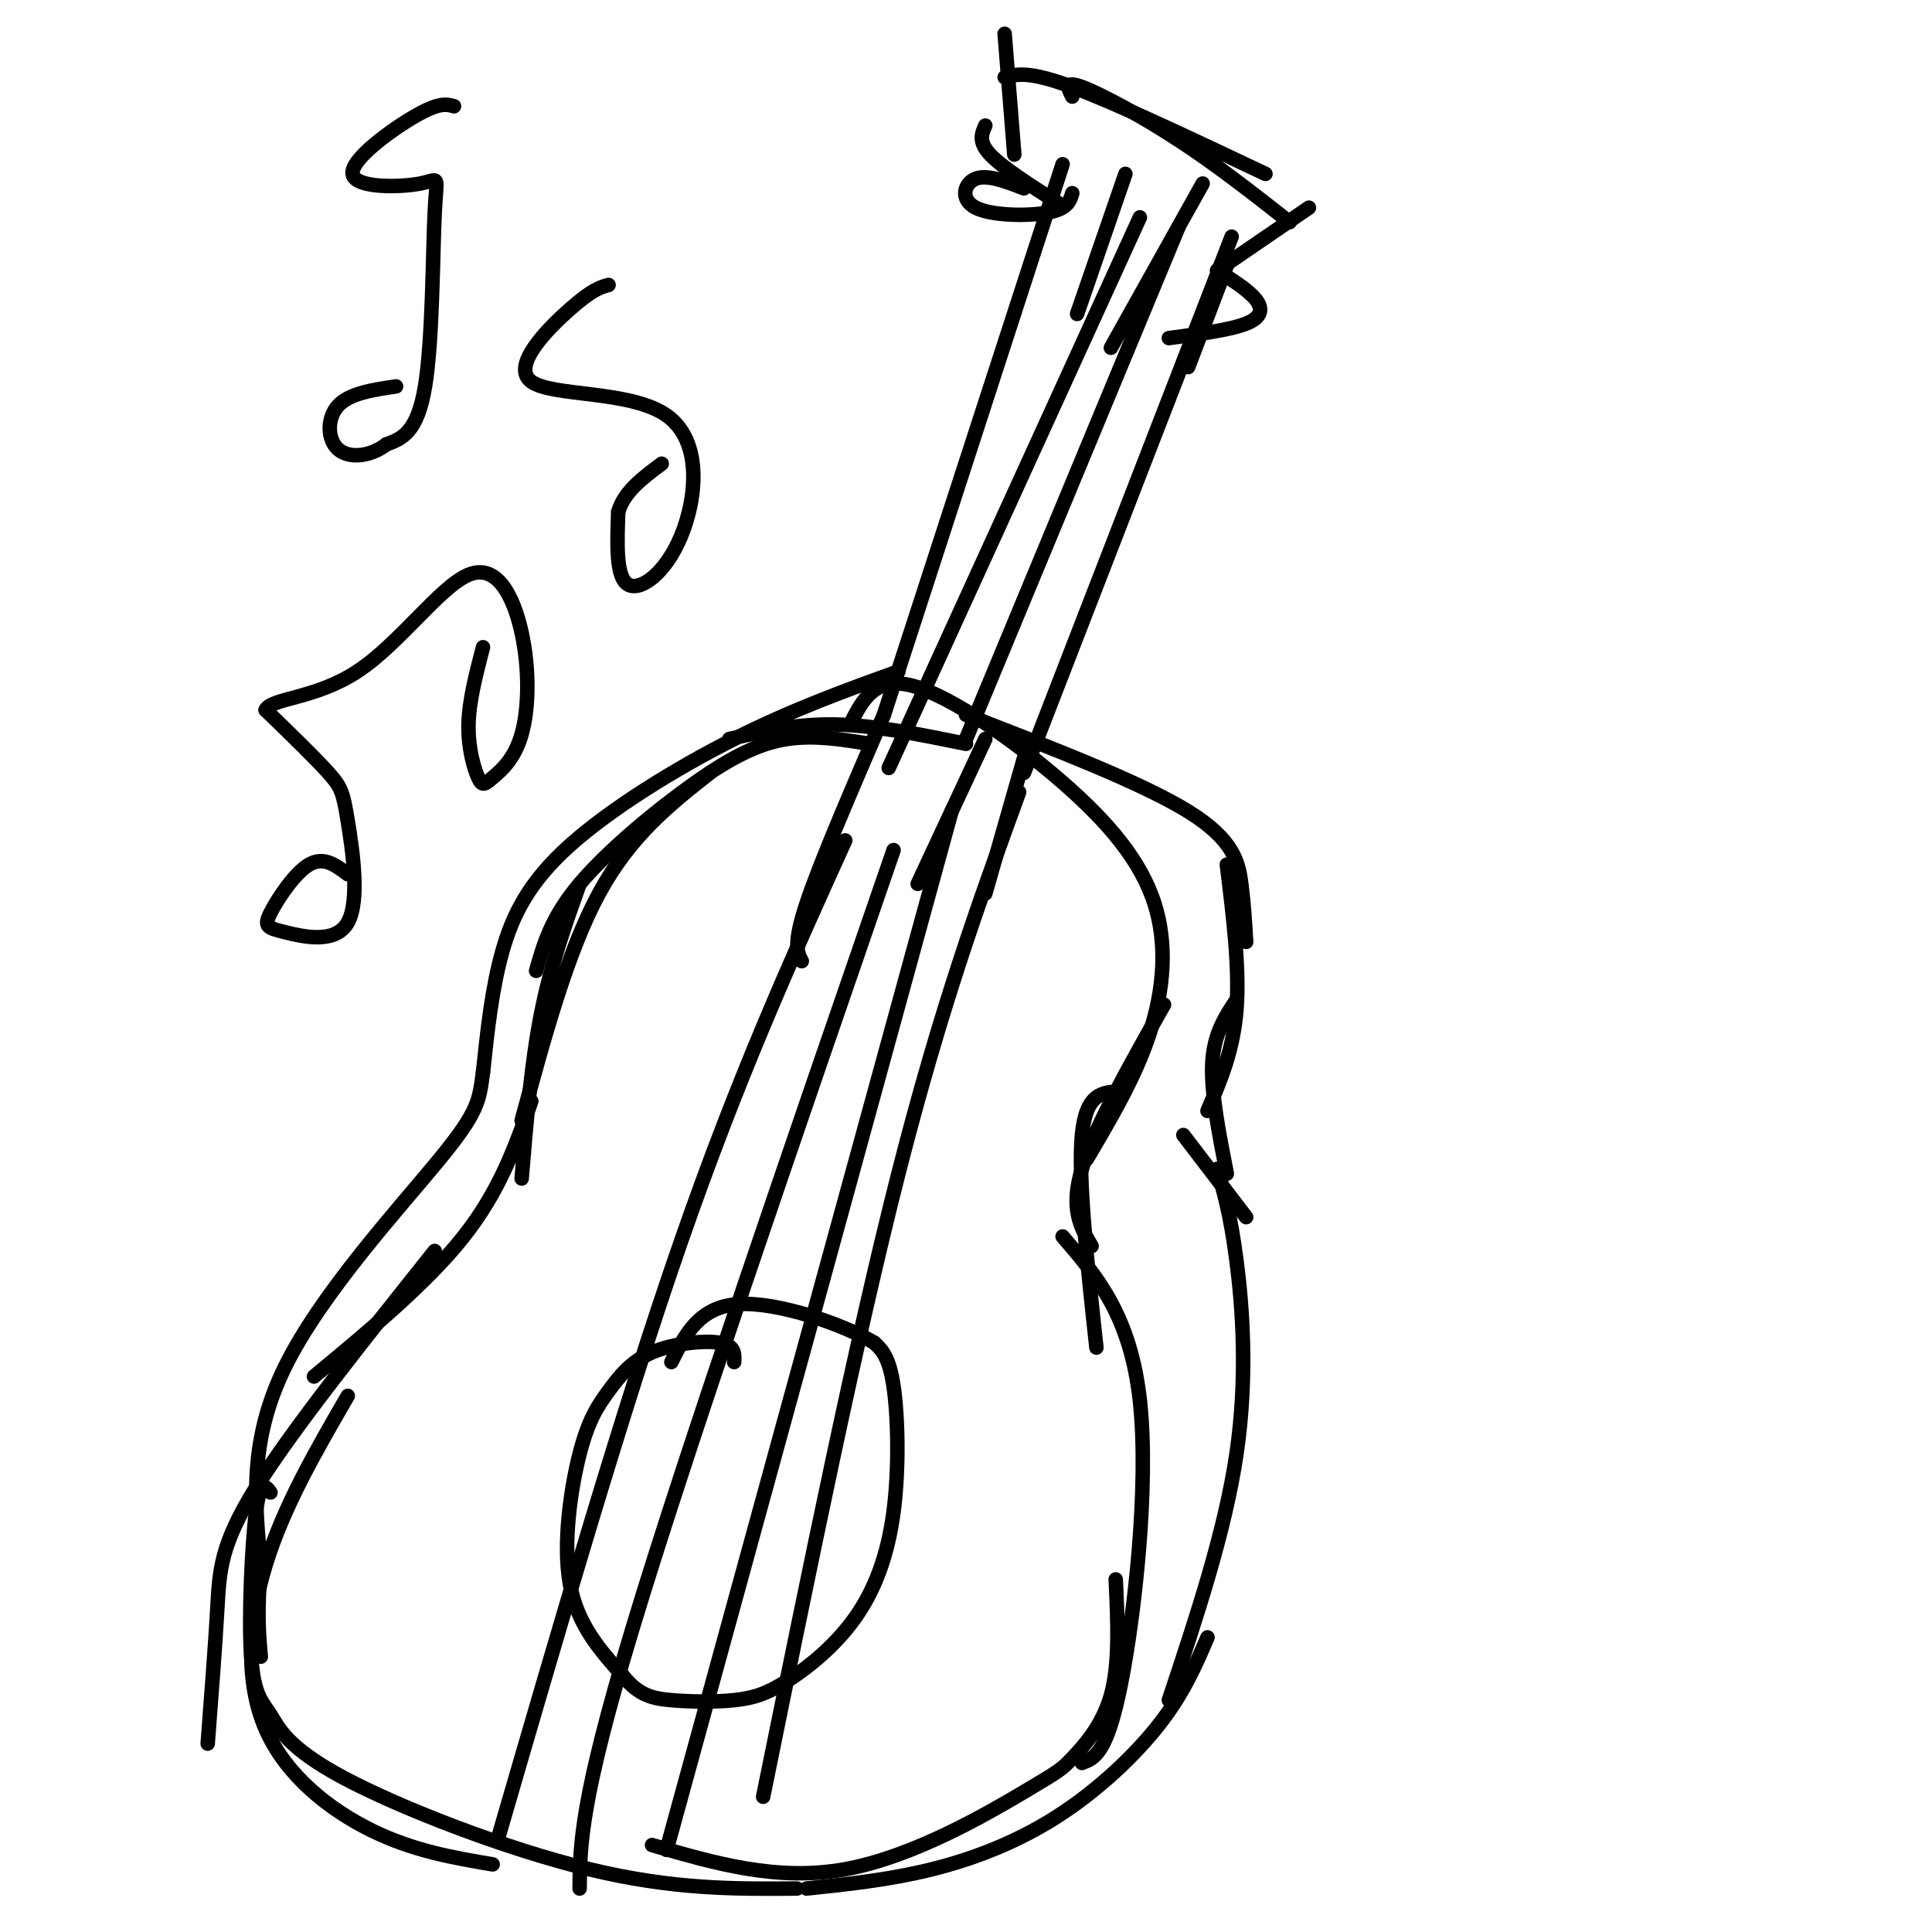 <svg viewBox='0 0 400 400' version='1.1' xmlns='http://www.w3.org/2000/svg' xmlns:xlink='http://www.w3.org/1999/xlink'><g fill='none' stroke='#000000' stroke-width='3' stroke-linecap='round' stroke-linejoin='round'><path d='M200,154c-9.417,-1.917 -18.833,-3.833 -27,-4c-8.167,-0.167 -15.083,1.417 -22,3'/><path d='M180,154c-5.696,-0.923 -11.393,-1.845 -17,-1c-5.607,0.845 -11.125,3.458 -19,9c-7.875,5.542 -18.107,14.012 -24,21c-5.893,6.988 -7.446,12.494 -9,18'/><path d='M147,160c-8.250,6.500 -16.500,13.000 -23,25c-6.500,12.000 -11.250,29.500 -16,47'/><path d='M120,183c-3.000,8.417 -6.000,16.833 -8,27c-2.000,10.167 -3.000,22.083 -4,34'/><path d='M110,228c-3.250,9.250 -6.500,18.500 -14,28c-7.500,9.500 -19.250,19.250 -31,29'/><path d='M90,259c-14.778,18.533 -29.556,37.067 -37,49c-7.444,11.933 -7.556,17.267 -8,25c-0.444,7.733 -1.222,17.867 -2,28'/><path d='M72,289c-6.679,11.530 -13.357,23.060 -17,35c-3.643,11.940 -4.250,24.292 0,34c4.250,9.708 13.357,16.774 22,21c8.643,4.226 16.821,5.613 25,7'/><path d='M56,309c-1.065,-1.409 -2.129,-2.819 -3,4c-0.871,6.819 -1.548,21.866 -1,30c0.548,8.134 2.322,9.356 4,12c1.678,2.644 3.259,6.712 15,13c11.741,6.288 33.640,14.797 51,19c17.360,4.203 30.180,4.102 43,4'/><path d='M135,382c12.957,3.778 25.914,7.557 40,5c14.086,-2.557 29.301,-11.448 37,-16c7.699,-4.552 7.880,-4.764 10,-7c2.120,-2.236 6.177,-6.496 8,-13c1.823,-6.504 1.411,-15.252 1,-24'/><path d='M224,365c2.578,-0.956 5.156,-1.911 8,-16c2.844,-14.089 5.956,-41.311 4,-59c-1.956,-17.689 -8.978,-25.844 -16,-34'/><path d='M227,279c-1.917,-17.583 -3.833,-35.167 -3,-44c0.833,-8.833 4.417,-8.917 8,-9'/><path d='M226,258c-2.250,-3.833 -4.500,-7.667 -2,-16c2.500,-8.333 9.750,-21.167 17,-34'/><path d='M225,240c5.032,-8.517 10.064,-17.033 13,-26c2.936,-8.967 3.777,-18.383 1,-27c-2.777,-8.617 -9.171,-16.435 -19,-25c-9.829,-8.565 -23.094,-17.876 -31,-20c-7.906,-2.124 -10.453,2.938 -13,8'/><path d='M152,282c0.084,-1.730 0.168,-3.461 -3,-4c-3.168,-0.539 -9.589,0.112 -14,2c-4.411,1.888 -6.811,5.011 -9,8c-2.189,2.989 -4.166,5.843 -6,13c-1.834,7.157 -3.524,18.616 -2,27c1.524,8.384 6.262,13.692 11,19'/><path d='M129,347c3.305,4.045 6.066,4.658 10,5c3.934,0.342 9.039,0.413 13,0c3.961,-0.413 6.777,-1.310 11,-4c4.223,-2.690 9.854,-7.175 14,-13c4.146,-5.825 6.809,-12.991 8,-22c1.191,-9.009 0.912,-19.860 0,-26c-0.912,-6.140 -2.456,-7.570 -4,-9'/><path d='M181,278c-6.222,-3.711 -19.778,-8.489 -28,-8c-8.222,0.489 -11.111,6.244 -14,12'/><path d='M103,381c13.000,-44.750 26.000,-89.500 38,-124c12.000,-34.500 23.000,-58.750 34,-83'/><path d='M120,391c0.083,-9.083 0.167,-18.167 11,-54c10.833,-35.833 32.417,-98.417 54,-161'/><path d='M138,383c0.000,0.000 59.000,-215.000 59,-215'/><path d='M158,372c9.583,-47.167 19.167,-94.333 28,-129c8.833,-34.667 16.917,-56.833 25,-79'/><path d='M166,199c-0.917,-1.750 -1.833,-3.500 1,-12c2.833,-8.500 9.417,-23.750 16,-39'/><path d='M190,183c0.000,0.000 14.000,-30.000 14,-30'/><path d='M204,185c0.000,0.000 8.000,-28.000 8,-28'/><path d='M183,148c0.000,0.000 37.000,-114.000 37,-114'/><path d='M212,160c0.000,0.000 43.000,-111.000 43,-111'/><path d='M219,42c-5.750,-3.667 -11.500,-7.333 -14,-10c-2.500,-2.667 -1.750,-4.333 -1,-6'/><path d='M210,32c0.000,0.000 -2.000,-25.000 -2,-25'/><path d='M208,16c2.500,-0.667 5.000,-1.333 14,2c9.000,3.333 24.500,10.667 40,18'/><path d='M222,20c-0.867,-1.689 -1.733,-3.378 2,-2c3.733,1.378 12.067,5.822 20,11c7.933,5.178 15.467,11.089 23,17'/><path d='M271,43c0.000,0.000 -19.000,13.000 -19,13'/><path d='M184,159c0.000,0.000 52.000,-114.000 52,-114'/><path d='M200,153c0.000,0.000 44.000,-106.000 44,-106'/><path d='M212,39c-3.810,-1.470 -7.619,-2.940 -10,-2c-2.381,0.940 -3.333,4.292 0,6c3.333,1.708 10.952,1.774 15,1c4.048,-0.774 4.524,-2.387 5,-4'/><path d='M252,56c3.244,2.044 6.489,4.089 8,6c1.511,1.911 1.289,3.689 -2,5c-3.289,1.311 -9.644,2.156 -16,3'/><path d='M223,65c0.000,0.000 10.000,-29.000 10,-29'/><path d='M230,72c0.000,0.000 19.000,-34.000 19,-34'/><path d='M246,76c0.000,0.000 8.000,-21.000 8,-21'/><path d='M167,391c8.613,-0.905 17.226,-1.810 26,-4c8.774,-2.190 17.708,-5.667 26,-11c8.292,-5.333 15.940,-12.524 21,-19c5.060,-6.476 7.530,-12.238 10,-18'/><path d='M242,352c5.822,-17.511 11.644,-35.022 14,-51c2.356,-15.978 1.244,-30.422 0,-40c-1.244,-9.578 -2.622,-14.289 -4,-19'/><path d='M258,252c0.000,0.000 -13.000,-17.000 -13,-17'/><path d='M254,243c-1.667,-8.500 -3.333,-17.000 -3,-23c0.333,-6.000 2.667,-9.500 5,-13'/><path d='M250,230c2.667,-6.250 5.333,-12.500 6,-21c0.667,-8.500 -0.667,-19.250 -2,-30'/><path d='M258,195c-0.222,-3.844 -0.444,-7.689 -1,-12c-0.556,-4.311 -1.444,-9.089 -11,-15c-9.556,-5.911 -27.778,-12.956 -46,-20'/><path d='M186,139c-10.917,3.935 -21.833,7.869 -34,14c-12.167,6.131 -25.583,14.458 -34,22c-8.417,7.542 -11.833,14.298 -14,22c-2.167,7.702 -3.083,16.351 -4,25'/><path d='M100,222c-0.810,5.869 -0.833,8.042 -9,18c-8.167,9.958 -24.476,27.702 -32,43c-7.524,15.298 -6.262,28.149 -5,41'/><path d='M54,324c-0.833,10.000 -0.417,14.500 0,19'/><path d='M72,181c-2.489,-1.882 -4.978,-3.763 -8,-2c-3.022,1.763 -6.577,7.171 -8,10c-1.423,2.829 -0.716,3.078 3,4c3.716,0.922 10.439,2.515 13,-2c2.561,-4.515 0.959,-15.139 0,-21c-0.959,-5.861 -1.274,-6.960 -4,-10c-2.726,-3.040 -7.863,-8.020 -13,-13'/><path d='M55,147c1.069,-2.496 10.242,-2.235 19,-8c8.758,-5.765 17.102,-17.555 23,-20c5.898,-2.445 9.350,4.454 11,12c1.650,7.546 1.497,15.737 0,21c-1.497,5.263 -4.339,7.596 -6,9c-1.661,1.404 -2.139,1.878 -3,0c-0.861,-1.878 -2.103,-6.108 -2,-11c0.103,-4.892 1.552,-10.446 3,-16'/><path d='M126,59c-1.673,0.452 -3.345,0.903 -8,5c-4.655,4.097 -12.291,11.838 -8,15c4.291,3.162 20.511,1.744 28,7c7.489,5.256 6.247,17.184 3,25c-3.247,7.816 -8.499,11.519 -11,10c-2.501,-1.519 -2.250,-8.259 -2,-15'/><path d='M128,106c1.167,-4.167 5.083,-7.083 9,-10'/><path d='M94,22c-1.509,-0.430 -3.019,-0.860 -8,2c-4.981,2.860 -13.434,9.009 -13,12c0.434,2.991 9.756,2.822 14,2c4.244,-0.822 3.412,-2.298 3,6c-0.412,8.298 -0.403,26.371 -2,36c-1.597,9.629 -4.798,10.815 -8,12'/><path d='M80,92c-3.357,2.571 -7.750,3.000 -10,1c-2.250,-2.000 -2.357,-6.429 0,-9c2.357,-2.571 7.179,-3.286 12,-4'/></g>
</svg>
